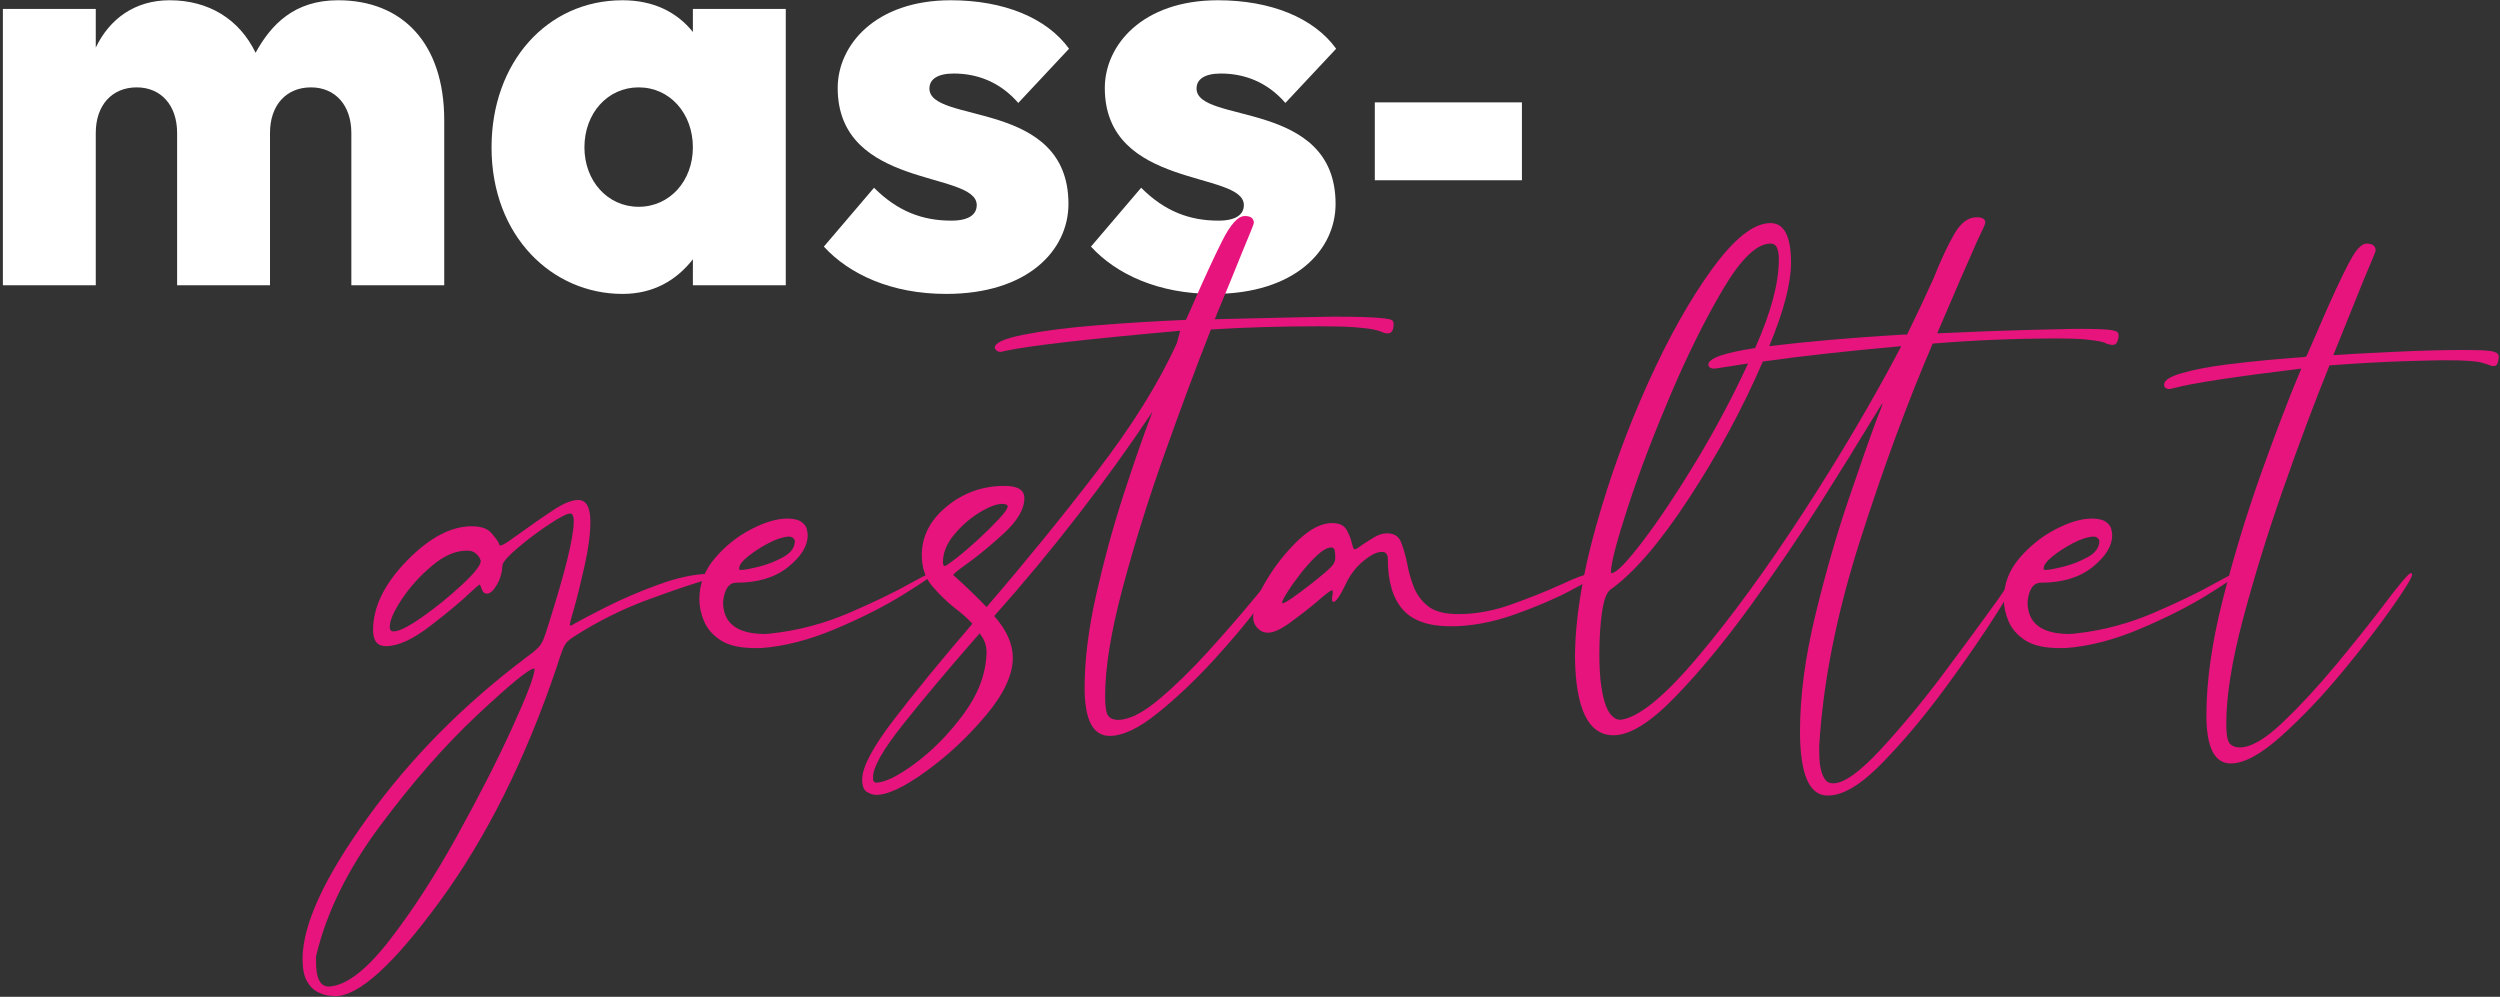 <?xml version="1.0" encoding="UTF-8"?>
<svg width="780px" height="311px" viewBox="0 0 780 311" version="1.1" xmlns="http://www.w3.org/2000/svg" xmlns:xlink="http://www.w3.org/1999/xlink">
    <rect x="0" y="0" width="780" height="311" fill="#333333" stroke="none"/>
    <title>Group 14</title>
    <g id="Webdesign-V7" stroke="none" stroke-width="1" fill="none" fill-rule="evenodd">
        <g id="Home-Copy-6" transform="translate(-549, -468)" fill-rule="nonzero">
            <g id="Group-14" transform="translate(549.9, 468.08)">
                <g id="mass-" fill="#FFFFFF">
                    <path d="M28.98,41.4 C28.98,32.76 34.02,27.18 41.76,27.18 C49.32,27.18 54.36,32.76 54.36,41.4 L54.36,88.92 L83.34,88.92 L83.34,41.4 C83.34,32.76 88.38,27.18 96.12,27.18 C103.68,27.18 108.72,32.76 108.72,41.4 L108.72,88.92 L137.7,88.92 L137.7,37.44 C137.7,13.32 124.56,0 104.58,0 C90.9,0 83.7,7.56 78.84,16.38 C73.8,5.94 64.26,0 52.02,0 C41.22,0 33.3,5.76 28.98,14.76 L28.98,2.7 L0,2.7 L0,88.92 L28.98,88.92 L28.98,41.4 Z" id="Path"></path>
                    <path d="M215.28,88.92 L244.26,88.92 L244.26,2.7 L215.28,2.7 L215.28,9.9 C210.24,3.6 202.86,0 193.32,0 C169.74,0 152.46,19.44 152.46,45.9 C152.46,73.62 171.36,91.62 193.32,91.62 C202.86,91.62 210.06,87.48 215.28,80.82 L215.28,88.92 Z M198.36,64.44 C188.64,64.44 181.44,56.34 181.44,45.9 C181.44,35.28 188.64,27.18 198.36,27.18 C208.08,27.18 215.28,35.28 215.28,45.9 C215.28,56.34 208.08,64.44 198.36,64.44 Z" id="Shape"></path>
                    <path d="M289.08,27.54 C289.08,24.66 291.6,22.86 296.64,22.86 C303.84,22.86 311.04,25.38 316.8,32.04 L332.64,15.12 C325.62,5.4 312.12,0 295.74,0 C272.16,0 260.46,14.04 260.46,27.36 C260.46,59.04 303.84,53.1 303.84,63.9 C303.84,66.78 301.5,68.76 295.92,68.76 C286.92,68.76 279.18,65.88 271.8,58.5 L256.14,76.86 C264.06,85.5 277.2,91.62 294.3,91.62 C319.86,91.62 332.46,77.94 332.46,63.54 C332.46,30.78 289.08,38.7 289.08,27.54 Z" id="Path"></path>
                    <path d="M372.42,27.54 C372.42,24.66 374.94,22.86 379.98,22.86 C387.18,22.86 394.38,25.38 400.14,32.04 L415.98,15.12 C408.96,5.4 395.46,0 379.08,0 C355.5,0 343.8,14.04 343.8,27.36 C343.8,59.04 387.18,53.1 387.18,63.9 C387.18,66.78 384.84,68.76 379.26,68.76 C370.26,68.76 362.52,65.88 355.14,58.5 L339.48,76.86 C347.4,85.5 360.54,91.62 377.64,91.62 C403.2,91.62 415.8,77.94 415.8,63.54 C415.8,30.78 372.42,38.7 372.42,27.54 Z" id="Path"></path>
                    <polygon id="Path" points="428.04 31.86 428.04 56.16 473.94 56.16 473.94 31.86"></polygon>
                </g>
                <g id="gestaltet" transform="translate(93.5, 67.32)" fill="#E7147E">
                    <path d="M8.4,240.4 C13.733,240 19.967,235.2 27.1,226 C34.233,216.8 41.233,206 48.1,193.6 C54.967,181.2 60.7,169.967 65.3,159.9 C69.9,149.833 72.267,143.667 72.4,141.4 C72.4,141.267 72.333,141.2 72.2,141.2 C70.733,141.2 64.933,145.933 54.8,155.4 C44.667,164.867 34.5,176.433 24.3,190.1 C14.1,203.767 7.4,217.4 4.2,231 L4.2,232.8 C4.2,237.867 5.533,240.4 8.2,240.4 L8.4,240.4 Z M28.4,129.6 C30.133,129.6 33.167,128.067 37.5,125 C41.833,121.933 45.933,118.6 49.8,115 C53.667,111.4 55.6,108.933 55.6,107.6 C55.333,106.667 54.833,105.9 54.1,105.3 C53.367,104.7 52.533,104.4 51.6,104.4 L51.2,104.4 C47.733,104.4 44.133,105.967 40.4,109.1 C36.667,112.233 33.533,115.7 31,119.5 C28.467,123.3 27.2,126.2 27.2,128.2 C27.2,129.133 27.6,129.6 28.4,129.6 Z M127.6,111.6 C128.933,111.6 129.667,111.867 129.8,112.4 C129.8,112.533 128.667,112.867 126.4,113.4 C122.133,114.6 116,116.667 108,119.6 C100,122.533 92.333,126.333 85,131 C83.933,131.667 83.133,132.267 82.6,132.8 C82.067,133.333 81.567,134.2 81.1,135.4 C80.633,136.6 80,138.467 79.2,141 C69.467,169.667 57.367,193.9 42.9,213.7 C28.433,233.5 17.533,243.4 10.2,243.4 C9.8,243.4 9.067,243.333 8,243.2 C6.933,243.067 5.767,242.667 4.5,242 C3.233,241.333 2.167,240.2 1.3,238.6 C0.433,237 0,234.733 0,231.8 C0,221.133 6.767,206.433 20.3,187.7 C33.833,168.967 50.467,152.2 70.2,137.4 C71.667,136.333 72.733,135.467 73.4,134.8 C74.067,134.133 74.633,133.267 75.1,132.2 C75.567,131.133 76.133,129.467 76.8,127.2 C82,110.8 84.6,100.2 84.6,95.4 C84.6,95.267 84.6,95 84.6,94.6 C84.6,94.2 84.5,93.8 84.3,93.4 C84.1,93 83.867,92.8 83.6,92.8 C82.533,92.8 80.3,93.933 76.9,96.2 C73.5,98.467 70.3,100.867 67.3,103.4 C64.3,105.933 62.667,107.733 62.4,108.8 C62.267,111.2 61.667,113.3 60.6,115.1 C59.533,116.9 58.533,117.8 57.6,117.8 C56.933,117.8 56.467,117.533 56.2,117 C55.933,116.467 55.733,116 55.6,115.6 C55.467,115.2 55.333,115 55.2,115 C55.067,115 54.133,115.8 52.4,117.4 C49.333,120.333 45.1,123.867 39.7,128 C34.3,132.133 29.733,134.2 26,134.2 C23.333,134.2 22,132.533 22,129.2 C22,122 25.5,114.8 32.5,107.6 C39.5,100.4 46.267,96.8 52.8,96.8 C55.6,96.8 57.6,97.467 58.8,98.8 C60,100.133 60.8,101.2 61.2,102 C61.333,102.533 61.467,102.8 61.6,102.8 C62.133,102.8 63.067,102.333 64.4,101.4 C65.733,100.467 67.333,99.333 69.2,98 C72.133,95.867 75.167,93.767 78.3,91.7 C81.433,89.633 84,88.6 86,88.6 C88.533,88.6 89.8,90.867 89.8,95.4 C89.8,99.133 89.2,103.7 88,109.1 C86.8,114.5 85.667,119.067 84.6,122.8 C83.8,125.467 83.4,127 83.4,127.4 C83.4,127.667 83.533,127.8 83.8,127.8 L84.8,127.2 C86.667,126.133 90.033,124.367 94.9,121.9 C99.767,119.433 105.233,117.1 111.3,114.9 C117.367,112.7 122.8,111.6 127.6,111.6 Z" id="Shape"></path>
                    <path d="M151.6,100 C149.867,100.133 147.833,100.8 145.5,102 C143.167,103.2 141.033,104.567 139.1,106.1 C137.167,107.633 136.2,108.933 136.2,110 C136.2,110.267 136.333,110.4 136.6,110.4 L137,110.4 C137.933,110.4 139.733,110.067 142.4,109.4 C145.067,108.733 147.6,107.733 150,106.4 C152.4,105.067 153.6,103.4 153.6,101.4 C153.6,101.133 153.433,100.833 153.1,100.5 C152.767,100.167 152.267,100 151.6,100 Z M195.4,111.6 L196,111.6 C196.133,111.6 196.267,111.6 196.4,111.6 C196.533,111.6 196.6,111.667 196.6,111.8 C196.6,112.2 193.6,114.267 187.6,118 C181.6,121.733 174.5,125.333 166.3,128.8 C158.1,132.267 150.333,134.267 143,134.8 L141.2,134.8 C136.533,134.8 132.967,134 130.5,132.4 C128.033,130.8 126.3,128.833 125.3,126.5 C124.3,124.167 123.8,121.867 123.8,119.6 C123.8,114.8 125.433,110.5 128.7,106.7 C131.967,102.9 135.733,99.9 140,97.7 C144.267,95.5 148,94.4 151.2,94.4 C153.2,94.4 154.667,94.733 155.6,95.4 C156.533,96.067 157.1,96.8 157.3,97.6 C157.5,98.4 157.6,99.067 157.6,99.6 C157.6,102.933 155.567,106.233 151.5,109.5 C147.433,112.767 142.067,114.4 135.4,114.4 C133,114.4 131.6,116.4 131.2,120.4 C131.2,126.933 135.4,130.267 143.8,130.4 C144.733,130.4 145.667,130.333 146.6,130.2 C154.867,129.267 162.933,127.1 170.8,123.7 C178.667,120.3 185.067,117.2 190,114.4 C192.4,113.067 194.2,112.133 195.4,111.6 Z" id="Shape"></path>
                    <path d="M179,176.8 C181.933,176.667 186.1,174.567 191.5,170.5 C196.9,166.433 201.833,161.367 206.3,155.3 C210.767,149.233 213.133,143 213.4,136.6 L213.4,136 C213.4,133.867 212.667,131.933 211.2,130.2 C210.933,130.6 210.6,131 210.2,131.4 C201,141.933 193.333,151.067 187.2,158.8 C181.067,166.533 178,171.933 178,175 C178,175.267 178,175.533 178,175.8 C178,176.067 178.1,176.3 178.3,176.5 C178.5,176.7 178.733,176.8 179,176.8 Z M199.8,108 C199.8,108.8 200,109.2 200.4,109.2 C200.667,109.2 201.833,108.4 203.9,106.8 C205.967,105.2 208.233,103.267 210.7,101 C213.167,98.733 215.333,96.6 217.2,94.6 C219.067,92.6 220,91.267 220,90.6 C220,90.467 219.967,90.367 219.9,90.3 C219.833,90.233 219.733,90.133 219.6,90 L219.4,90 C219,89.867 218.667,89.8 218.4,89.8 C216.533,89.8 214.133,90.7 211.2,92.5 C208.267,94.3 205.633,96.6 203.3,99.4 C200.967,102.2 199.8,105.067 199.8,108 Z M217,42.2 C216.867,42.2 216.733,42.133 216.6,42 C216.2,41.733 216,41.4 216,41 C216,39.533 219.033,38.2 225.1,37 C231.167,35.8 238.733,34.833 247.8,34.1 C256.867,33.367 266.133,32.8 275.6,32.4 C276.533,30.4 277.4,28.467 278.2,26.6 C281.4,19.267 284.3,13 286.9,7.8 C289.5,2.6 291.867,4.54747351e-13 294,4.54747351e-13 C295.867,4.54747351e-13 296.8,0.733 296.8,2.2 C296.8,2.467 295.6,5.467 293.2,11.2 C291.067,16.533 288.2,23.533 284.6,32.2 C294.867,31.933 303.533,31.733 310.6,31.6 C317.667,31.467 321.267,31.4 321.4,31.4 C325.133,31.4 328.167,31.433 330.5,31.5 C332.833,31.567 334.7,31.667 336.1,31.8 C337.5,31.933 338.5,32.067 339.1,32.2 C339.7,32.333 340.067,32.533 340.2,32.8 C340.333,33.067 340.4,33.333 340.4,33.6 L340.4,34 C340.4,34.267 340.367,34.6 340.3,35 C340.233,35.4 340.067,35.767 339.8,36.1 C339.533,36.433 339.133,36.6 338.6,36.6 C338.2,36.6 337.867,36.567 337.6,36.5 C337.333,36.433 337.067,36.333 336.8,36.2 C336.267,35.933 335.367,35.667 334.1,35.4 C332.833,35.133 330.9,34.9 328.3,34.7 C325.7,34.5 322,34.4 317.2,34.4 C305.2,34.4 293.933,34.733 283.4,35.4 C278.733,47.267 273.867,60.333 268.8,74.6 C263.733,88.867 259.4,102.767 255.8,116.3 C252.2,129.833 250.4,141 250.4,149.8 C250.4,153.133 250.733,155.2 251.4,156 C252.067,156.8 253.067,157.2 254.4,157.2 C257.867,157.2 262.133,155.067 267.2,150.8 C272.267,146.533 277.367,141.567 282.5,135.9 C287.633,130.233 292.133,125.067 296,120.4 C300.8,114.533 303.533,111.6 304.2,111.6 L304.6,112 C304.6,112.933 302.667,116 298.8,121.2 C294.933,126.4 290.133,132.133 284.4,138.4 C278.667,144.667 272.833,150.2 266.9,155 C260.967,159.8 255.933,162.2 251.8,162.2 C246.6,162.2 244,157.2 244,147.2 C244,138.533 245.2,128.867 247.6,118.2 C250,107.533 252.833,97.167 256.1,87.1 C259.367,77.033 262.4,68.333 265.2,61 C250.533,83 234.067,104.267 215.8,124.8 C219.667,129.2 221.6,133.533 221.6,137.8 C221.6,143.133 218.8,149.133 213.2,155.8 C207.6,162.467 201.4,168.267 194.6,173.2 C187.8,178.133 182.6,180.6 179,180.6 C178.067,180.6 177.1,180.3 176.1,179.7 C175.1,179.1 174.6,177.8 174.6,175.8 C174.6,171.933 177.9,165.7 184.5,157.1 C191.1,148.5 199.267,138.533 209,127.2 C207.4,125.467 205.6,123.867 203.6,122.4 C200.933,120.267 198.533,117.933 196.4,115.4 C194.267,112.867 193.2,109.667 193.2,105.8 C193.2,99.933 195.8,94.867 201,90.6 C206.2,86.333 212.2,84.2 219,84.2 C223.133,84.2 225.2,85.467 225.2,88 C225.2,91.467 223,95.2 218.6,99.2 C214.2,103.2 210.2,106.467 206.6,109 C204.2,110.733 203,111.733 203,112 C206.6,115.2 210.067,118.533 213.4,122 C225.133,108.4 236.567,94.367 247.7,79.9 C258.833,65.433 267.2,52 272.8,39.6 L273.8,35.8 C245.267,38.333 227.2,40.4 219.6,42 C218.533,42.267 217.933,42.4 217.8,42.4 C217.533,42.4 217.267,42.333 217,42.2 L217.2,42.4 L216.8,42.2 L217,42.2 Z" id="Shape"></path>
                    <path d="M315.4,114.2 C317.933,112.2 319.733,110.667 320.8,109.6 C321.733,108.667 322.2,107.733 322.2,106.8 L322.2,106.4 C322.2,105.6 322.133,104.867 322,104.2 C321.867,103.933 321.733,103.733 321.6,103.6 C321.467,103.467 321.267,103.4 321,103.4 C319.8,103.4 318.333,104.2 316.6,105.8 C314.867,107.4 313.167,109.267 311.5,111.4 C309.833,113.533 308.433,115.5 307.3,117.3 C306.167,119.1 305.6,120.2 305.6,120.6 C305.6,120.733 305.667,120.8 305.8,120.8 C306.6,120.8 309.8,118.6 315.4,114.2 Z M402.2,111.6 C402.333,111.6 402.467,111.6 402.6,111.6 C402.733,111.6 402.867,111.667 403,111.8 C403.133,111.933 403.2,112.133 403.2,112.4 C403.2,112.667 400.767,114.1 395.9,116.7 C391.033,119.3 385.133,121.833 378.2,124.3 C371.267,126.767 364.6,128 358.2,128 C351.267,128 346.267,126.233 343.2,122.7 C340.133,119.167 338.6,113.933 338.6,107 C338.6,105.533 338,104.8 336.8,104.8 L336.6,104.8 C335.133,104.8 333.233,105.767 330.9,107.7 C328.567,109.633 326.733,112.067 325.4,115 C323.667,118.6 322.4,120.4 321.6,120.4 C321.467,120.4 321.367,120.333 321.3,120.2 C321.233,120.067 321.2,119.8 321.2,119.4 C321.2,118.867 321.267,118.4 321.4,118 L321.4,117.2 C321.4,117.067 321.4,116.967 321.4,116.9 C321.4,116.833 321.333,116.8 321.2,116.8 C320.933,116.8 320.367,117.133 319.5,117.8 C318.633,118.467 317.6,119.333 316.4,120.4 C313.867,122.533 311.133,124.667 308.2,126.8 C305.267,128.933 302.933,130 301.2,130 C299.867,130 298.733,129.467 297.8,128.4 C297,127.467 296.6,126.467 296.6,125.4 L296.6,124.8 C296.6,122 297.967,118.3 300.7,113.7 C303.433,109.1 306.7,104.967 310.5,101.3 C314.3,97.633 317.867,95.8 321.2,95.8 C323.467,95.8 325,96.533 325.8,98 C326.6,99.467 327.133,100.867 327.4,102.2 C327.533,102.733 327.667,103.167 327.8,103.5 C327.933,103.833 328.067,104 328.2,104 C328.6,104 329.4,103.533 330.6,102.6 C331.8,101.8 333.067,101 334.4,100.2 C335.733,99.4 337.067,99 338.4,99 C340.533,99 341.967,99.9 342.7,101.7 C343.433,103.5 344.067,105.667 344.6,108.2 C345,110.6 345.667,113.033 346.6,115.5 C347.533,117.967 349.033,120.033 351.1,121.7 C353.167,123.367 356.333,124.2 360.6,124.2 C366.067,124.2 371.667,123.167 377.4,121.1 C383.133,119.033 388.2,117 392.6,115 C397.4,112.733 400.6,111.6 402.2,111.6 Z" id="Shape"></path>
                    <path d="M411,157.2 C416.6,156.667 424.667,150.167 435.2,137.7 C445.733,125.233 456.8,110.067 468.4,92.2 C480,74.333 490.133,57.133 498.8,40.6 C481.067,42.2 466.667,43.8 455.6,45.4 C449.333,59.933 441.667,74.133 432.6,88 C423.533,101.867 415.333,111.4 408,116.6 C406.8,117.533 405.933,119.933 405.4,123.8 C404.867,127.667 404.6,131.933 404.6,136.6 C404.6,140.733 404.8,144.1 405.2,146.7 C405.6,149.3 406.067,151.3 406.6,152.7 C407.133,154.1 407.733,155.133 408.4,155.8 C409.067,156.467 409.633,156.867 410.1,157 C410.567,157.133 410.867,157.2 411,157.2 Z M408.2,111.2 C408.2,111.333 408.267,111.4 408.4,111.4 C409.867,111.4 413.133,108.067 418.2,101.4 C423.267,94.733 428.8,86.433 434.8,76.5 C440.8,66.567 446.2,56.4 451,46 C446.733,46.667 443.733,47.133 442,47.4 L440.6,47.6 C440.2,47.6 439.867,47.567 439.6,47.5 C439.333,47.433 439.133,47.333 439,47.2 C438.867,47.067 438.767,46.933 438.7,46.8 C438.633,46.667 438.6,46.533 438.6,46.4 C438.6,44.4 443.467,42.667 453.2,41.2 C458.133,30.133 460.6,20.933 460.6,13.6 C460.6,10.267 459.8,8.6 458.2,8.6 L458,8.6 C453.733,8.6 448.8,13.333 443.2,22.8 C437.6,32.267 432.133,43.267 426.8,55.8 C421.467,68.333 417.033,80 413.5,90.8 C409.967,101.6 408.2,108.4 408.2,111.2 Z M553,35.2 C556.467,35.2 559.1,35.233 560.9,35.3 C562.7,35.367 564.033,35.5 564.9,35.7 C565.767,35.9 566.267,36.133 566.4,36.4 C566.533,36.667 566.6,37 566.6,37.4 C566.6,37.933 566.467,38.533 566.2,39.2 C565.933,39.867 565.467,40.2 564.8,40.2 C564.4,40.2 564.067,40.167 563.8,40.1 C563.533,40.033 563.2,39.933 562.8,39.8 C562.4,39.533 561.7,39.3 560.7,39.1 C559.7,38.9 558.2,38.7 556.2,38.5 C554.2,38.3 551.4,38.2 547.8,38.2 C534.6,38.2 521.533,38.733 508.6,39.8 C500.6,58.467 493,79.1 485.8,101.7 C478.6,124.3 474.4,145.467 473.2,165.2 L473.2,166.8 C473.2,169.333 473.367,171.267 473.7,172.6 C474.033,173.933 474.433,174.933 474.9,175.6 C475.367,176.267 475.833,176.667 476.3,176.8 C476.767,176.933 477.133,177 477.4,177 L477.6,177 C480.933,177 485.9,173.433 492.5,166.3 C499.1,159.167 505.733,151.133 512.4,142.2 C519.067,133.267 524.6,125.733 529,119.6 C532.6,114.267 534.533,111.6 534.8,111.6 C535.333,111.6 535.6,111.8 535.6,112.2 L535.6,112.4 C535.6,112.667 533.4,116.3 529,123.3 C524.6,130.3 519.167,138.2 512.7,147 C506.233,155.8 499.667,163.633 493,170.5 C486.333,177.367 480.667,180.8 476,180.8 L475.8,180.8 C470.067,180.8 467.2,174.133 467.2,160.8 C467.2,149.867 468.767,137.9 471.9,124.9 C475.033,111.9 478.467,99.9 482.2,88.9 C485.933,77.9 488.867,69.533 491,63.8 C492.333,60.467 493,58.667 493,58.4 C492.867,58.4 491.467,60.6 488.8,65 C485.2,71 480.067,79.267 473.4,89.8 C466.733,100.333 459.4,111.1 451.4,122.1 C443.4,133.1 435.6,142.5 428,150.3 C420.4,158.1 414.067,162 409,162 C401.267,162 397.267,154 397,138 C397,126.133 399.167,112.467 403.5,97 C407.833,81.533 413.233,66.633 419.7,52.3 C426.167,37.967 432.867,26.033 439.8,16.5 C446.733,6.967 452.8,2.2 458,2.2 C462.267,2.2 464.4,6.333 464.4,14.6 C464.4,21 462.133,29.667 457.6,40.6 C469.733,39.133 483.6,37.933 499.2,37 L500.6,37 C503.8,30.467 506.533,24.667 508.8,19.6 C511.2,13.6 513.4,8.9 515.4,5.5 C517.4,2.1 519.667,0.4 522.2,0.4 L522.4,0.4 C524.133,0.4 525,0.933 525,2 L525,2.2 C525,2.467 524.133,4.4 522.4,8 C519.6,14.267 515.467,23.8 510,36.6 C521.6,36.067 531.567,35.7 539.9,35.5 C548.233,35.3 552.6,35.2 553,35.2 Z" id="Shape"></path>
                    <path d="M558.6,100 C556.867,100.133 554.833,100.8 552.5,102 C550.167,103.2 548.033,104.567 546.1,106.1 C544.167,107.633 543.2,108.933 543.2,110 C543.2,110.267 543.333,110.4 543.6,110.4 L544,110.4 C544.933,110.4 546.733,110.067 549.4,109.4 C552.067,108.733 554.6,107.733 557,106.4 C559.4,105.067 560.6,103.4 560.6,101.4 C560.6,101.133 560.433,100.833 560.1,100.5 C559.767,100.167 559.267,100 558.6,100 Z M602.4,111.6 L603,111.6 C603.133,111.6 603.267,111.6 603.4,111.6 C603.533,111.6 603.6,111.667 603.6,111.8 C603.6,112.2 600.6,114.267 594.6,118 C588.6,121.733 581.5,125.333 573.3,128.8 C565.1,132.267 557.333,134.267 550,134.8 L548.2,134.8 C543.533,134.8 539.967,134 537.5,132.4 C535.033,130.8 533.3,128.833 532.3,126.5 C531.3,124.167 530.8,121.867 530.8,119.6 C530.8,114.8 532.433,110.5 535.7,106.7 C538.967,102.9 542.733,99.9 547,97.7 C551.267,95.5 555,94.4 558.2,94.4 C560.2,94.4 561.667,94.733 562.6,95.4 C563.533,96.067 564.1,96.8 564.3,97.6 C564.5,98.4 564.6,99.067 564.6,99.6 C564.6,102.933 562.567,106.233 558.5,109.5 C554.433,112.767 549.067,114.4 542.4,114.4 C540,114.4 538.6,116.4 538.2,120.4 C538.2,126.933 542.4,130.267 550.8,130.4 C551.733,130.4 552.667,130.333 553.6,130.2 C561.867,129.267 569.933,127.1 577.8,123.7 C585.667,120.3 592.067,117.2 597,114.4 C599.4,113.067 601.2,112.133 602.4,111.6 Z" id="Shape"></path>
                    <path d="M673.4,41.8 C676.2,41.8 678.4,41.833 680,41.9 C681.6,41.967 682.767,42.1 683.5,42.3 C684.233,42.5 684.7,42.733 684.9,43 C685.1,43.267 685.2,43.533 685.2,43.8 C685.2,44.067 685.167,44.433 685.1,44.9 C685.033,45.367 684.9,45.8 684.7,46.2 C684.5,46.6 684.133,46.8 683.6,46.8 C683.333,46.8 683.067,46.767 682.8,46.7 C682.533,46.633 682.267,46.533 682,46.4 C681.6,46.267 680.967,46.067 680.1,45.8 C679.233,45.533 677.867,45.333 676,45.2 C674.133,45.067 671.467,45 668,45 C666.133,45 662,45.1 655.6,45.3 C649.2,45.5 641.467,45.933 632.4,46.6 C627.6,58.467 622.767,71.367 617.9,85.3 C613.033,99.233 608.867,112.733 605.4,125.8 C601.933,138.867 600.2,149.733 600.2,158.4 C600.2,161.733 600.567,163.8 601.3,164.6 C602.033,165.4 603.067,165.8 604.4,165.8 C607.867,165.8 612.3,163.233 617.7,158.1 C623.1,152.967 628.6,147.033 634.2,140.3 C639.8,133.567 644.733,127.4 649,121.8 C654.2,114.867 657.133,111.4 657.8,111.4 C657.933,111.4 658,111.467 658,111.6 C658.133,111.6 658.2,111.667 658.2,111.8 C658.2,112.733 656.067,116.233 651.8,122.3 C647.533,128.367 642.3,135.133 636.1,142.6 C629.9,150.067 623.633,156.633 617.3,162.3 C610.967,167.967 605.733,170.8 601.6,170.8 C596.533,170.8 594,165.8 594,155.8 C594,145.133 595.7,133.1 599.1,119.7 C602.5,106.3 606.467,93.233 611,80.5 C615.533,67.767 619.733,56.8 623.6,47.6 C602.8,50.133 589.667,52.133 584.2,53.6 L582.4,54 C582,54 581.667,53.867 581.4,53.6 L581.6,53.8 C581.467,53.8 581.333,53.733 581.2,53.6 C580.933,53.333 580.8,53 580.8,52.6 C580.8,51.267 582.667,50.067 586.4,49 C590.133,47.933 594.6,47.067 599.8,46.4 C605,45.733 609.9,45.2 614.5,44.8 C619.1,44.4 622.467,44.133 624.6,44 C624.733,43.867 624.933,43.8 625.2,43.8 L632,28.2 C635.467,20.467 638,15.267 639.6,12.6 C641.2,9.933 642.667,8.6 644,8.6 C645.867,8.6 646.8,9.333 646.8,10.8 C646.8,11.067 645.6,14 643.2,19.6 C640.8,25.6 637.6,33.533 633.6,43.4 C637.333,43.133 643.467,42.8 652,42.4 C660.533,42 667.667,41.8 673.4,41.8 Z" id="Path"></path>
                </g>
            </g>
        </g>
    </g>
</svg>